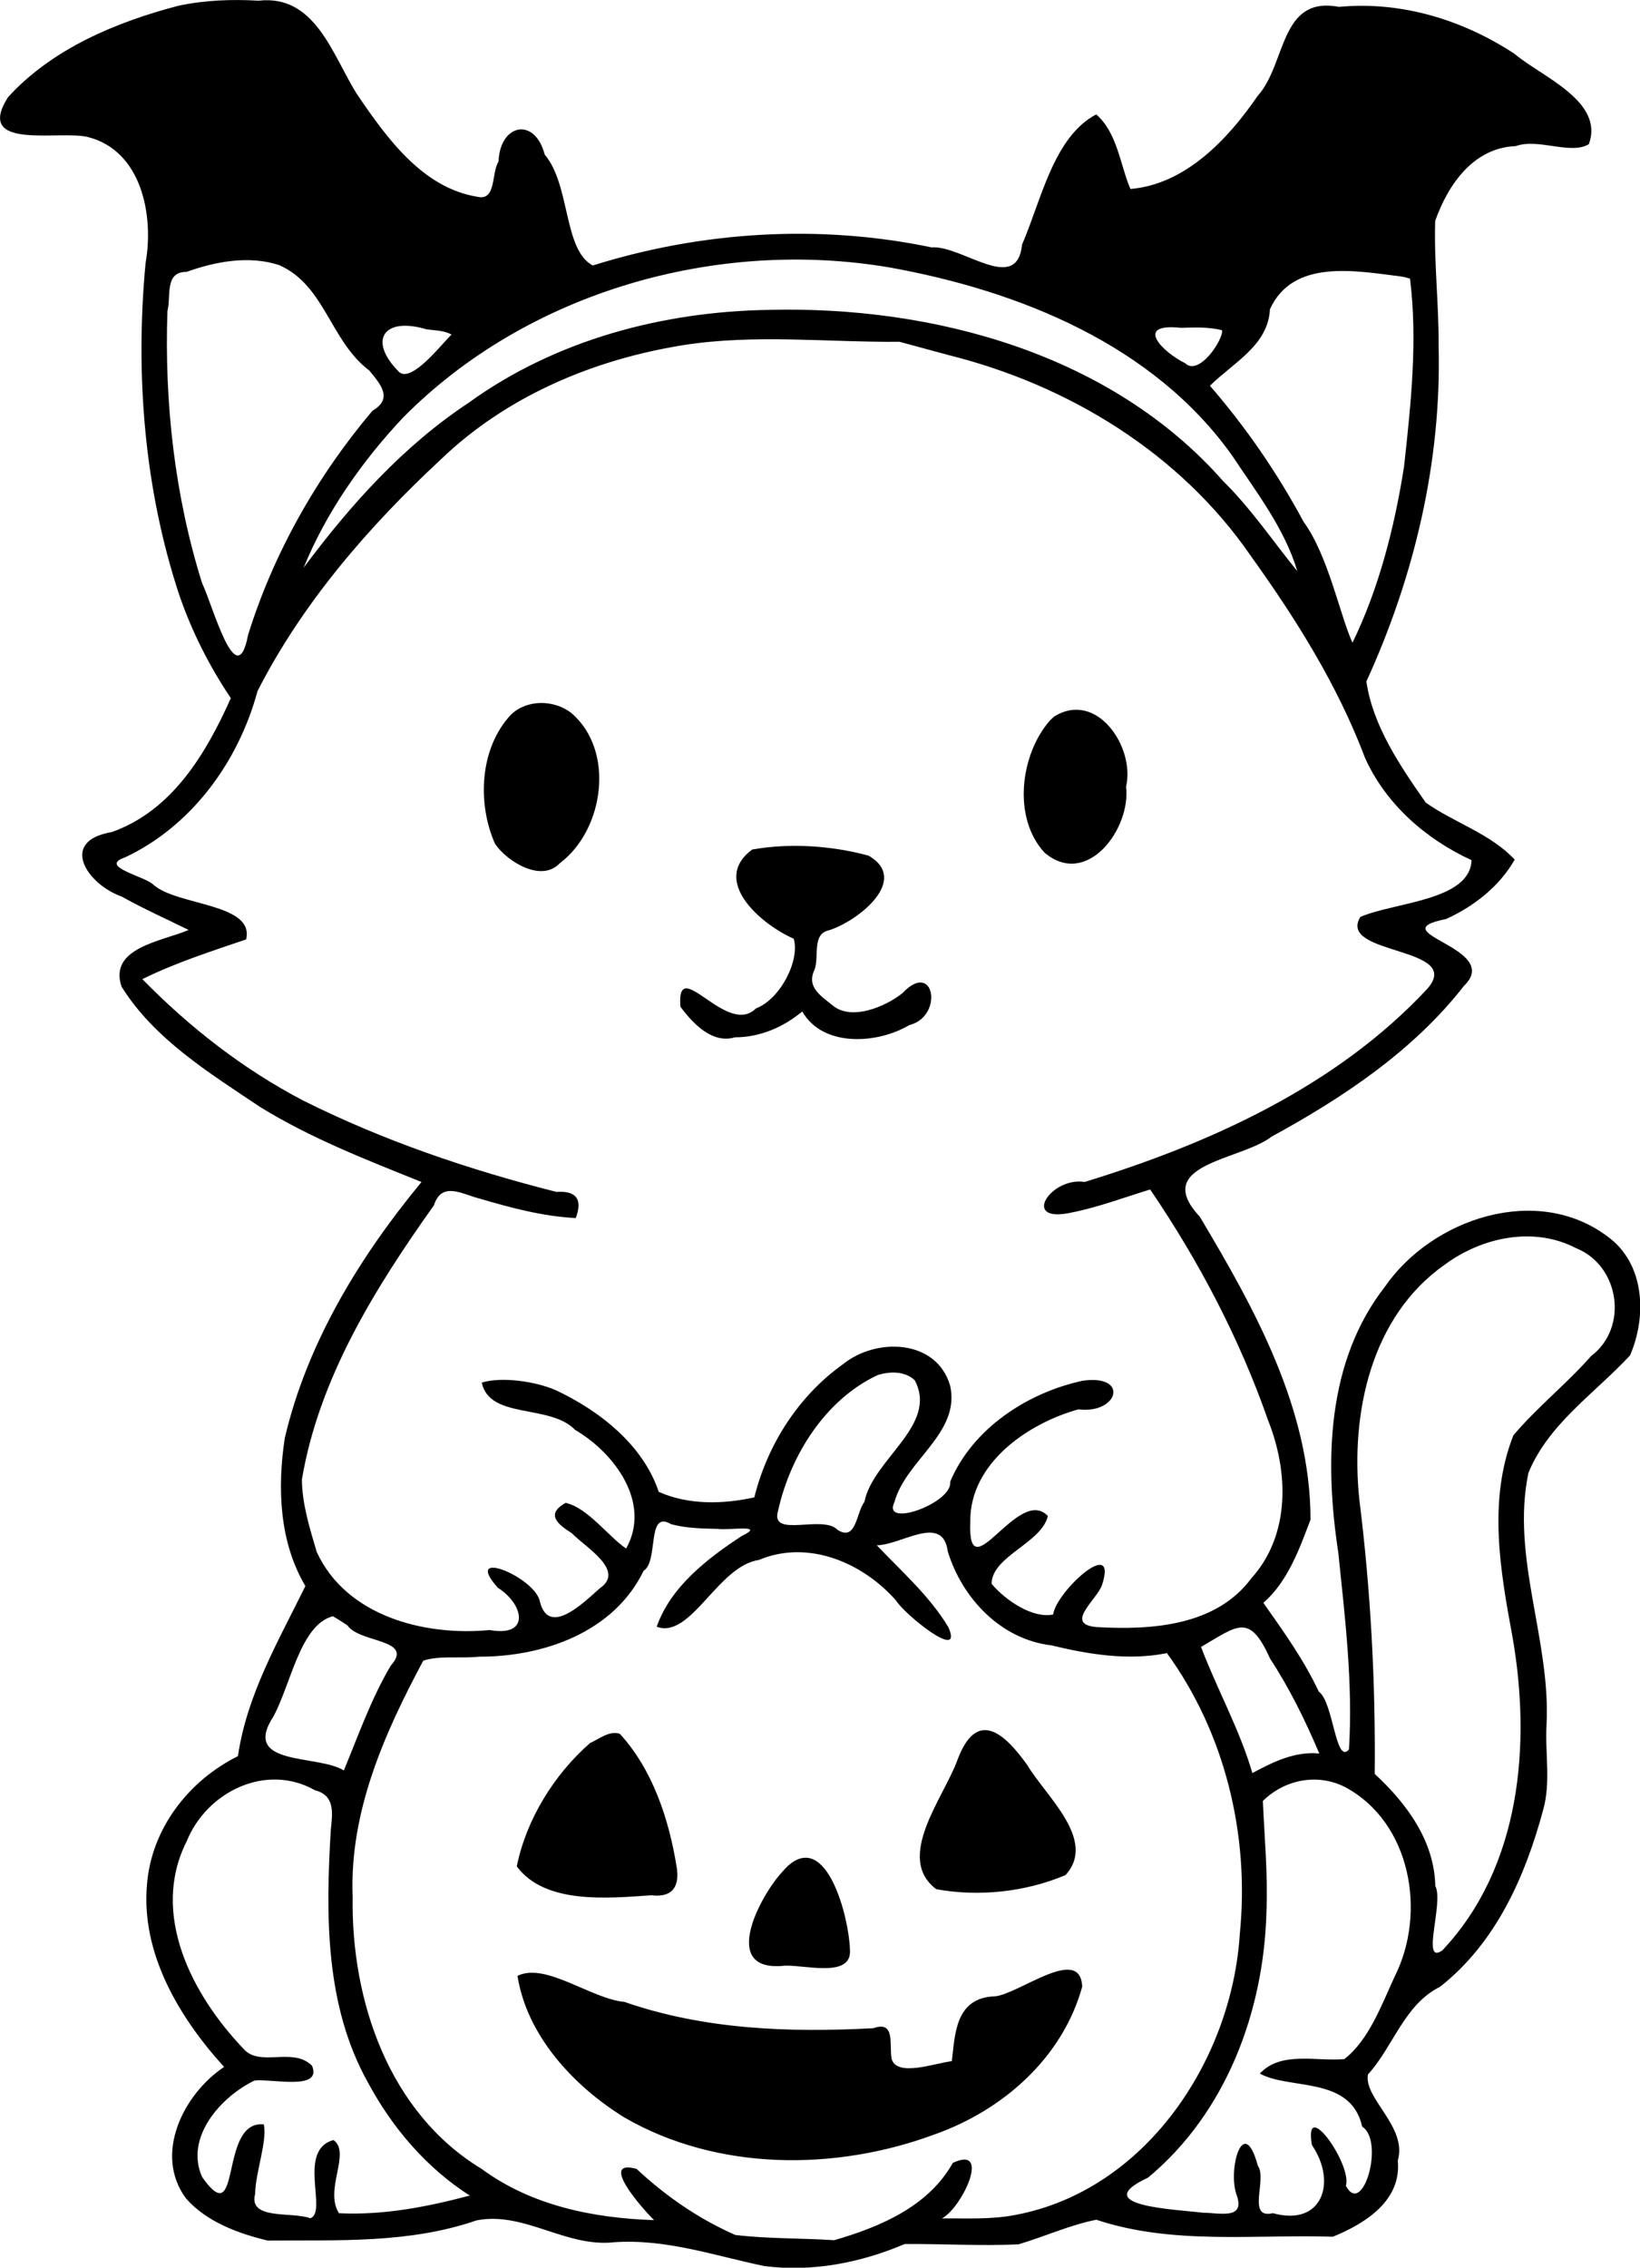 <?xml version="1.0"?>
<!-- Created with xTool Creative Space (https://www.xtool.com/pages/software) -->
<svg xmlns="http://www.w3.org/2000/svg" xmlns:xlink="http://www.w3.org/1999/xlink" xmlns:xcs="https://www.xtool.com/pages/software" version="1.1" preserveAspectRatio="xMinYMin meet" width="92.021mm" height="127.192mm" viewBox="36.109 17.968 92.021 127.192" xcs:version="2.7.22"><style></style>
<path transform="matrix(0.293,0,0,0.293,0,4.9738e-14)" stroke="none" fill="#000000" data-view-type="laser" d="M 157.365 62.435 C 145.433 65.563 133.243 70.654 124.779 79.922 C 118.184 90.292 134.72 86.175 140.092 87.562 C 150.399 90.19 152.735 102.593 151.117 111.677 C 149.117 132.973 150.842 154.926 157.59 175.289 C 159.99 182.251 163.335 188.863 167.444 194.969 C 162.696 205.589 156.224 216.493 144.646 220.607 C 134.408 222.324 139.931 230.622 146.538 232.951 C 150.705 235.292 155.082 237.226 159.362 239.347 C 154.277 241.525 144.003 242.722 146.513 250.189 C 152.767 260.241 163.31 266.69 172.958 273.176 C 182.687 279.196 193.382 283.342 203.959 287.594 C 192.121 301.907 182.032 318.413 177.771 336.638 C 176.335 346.157 176.703 356.48 181.722 364.946 C 176.573 375.424 170.497 385.773 168.809 397.5 C 159.354 402.2 152.222 411.386 151.386 422.098 C 150.218 435.29 157.576 447.554 166.155 456.999 C 158.328 462.216 152.584 473.774 158.89 482.208 C 162.828 486.673 168.902 488.891 174.5 490.235 C 187.91 490.122 201.581 490.83 214.469 486.381 C 223.542 484.567 231.566 491.579 240.791 490.56 C 250.74 489.854 260.063 493.135 269.598 495.117 C 278.788 496.301 288.038 494.492 296.5 490.894 C 303.739 490.86 311.05 491.275 318.246 490.967 C 323.229 489.496 328.192 487.227 333.187 486.249 C 347.785 491.109 363.379 489.025 378.5 489.5 C 384.676 486.958 391.664 482.629 390.923 474.914 C 392.805 468.457 384.374 463.039 385.201 458.444 C 390.137 453.004 392.105 445.11 399.027 441.641 C 409.717 433.238 415.338 420.53 418.778 407.725 C 420.255 402.467 419.081 396.807 419.413 391.379 C 420.202 375.186 412.572 359.413 415.935 343.279 C 419.773 333.893 428.672 328.036 435.399 320.784 C 438.619 313.342 438.287 303.277 431.125 298.053 C 417.63 287.86 397.555 294.538 388.484 307.597 C 377.237 321.99 376.886 341.224 379.52 358.5 C 380.82 371.014 382.352 383.636 381.569 396.228 C 378.986 399.238 378.608 387.122 375.787 385.149 C 372.945 379.068 369.023 373.617 365.174 368.153 C 369.858 364.097 372.095 357.805 374.209 352.215 C 374.182 331.053 363.566 311.929 353.003 294.24 C 343.55 284.107 360.871 283.476 366.732 278.92 C 380.445 271.445 393.917 262.473 403.604 250.034 C 411.213 242.708 387.112 239.858 400.192 237.245 C 405.515 234.812 410.384 231.02 413.309 225.88 C 408.634 220.889 401.706 218.81 396.282 214.973 C 391.36 207.942 386.133 200.265 384.904 191.782 C 394.101 171.666 399.313 149.68 398.736 127.497 C 398.793 119.547 397.829 111.474 398.084 103.598 C 400.543 96.664 405.406 89.602 413.517 89.292 C 417.835 87.737 423.99 91.013 427.502 88.931 C 430.537 80.661 418.412 76.003 413.248 71.607 C 403.318 65.094 391.569 61.516 379.646 62.64 C 368.237 60.467 369.609 73.597 364.092 79.673 C 358.427 87.937 350.269 96.627 339.713 97.5 C 337.695 92.713 337.208 86.74 333.165 83.224 C 324.957 87.554 322.609 99.787 318.972 108.128 C 317.988 117.803 307.51 108.254 301.646 108.682 C 280.199 104.199 257.633 105.592 236.758 112.149 C 231.108 109.168 232.497 96.747 227.552 90.917 C 225.645 83.61 218.963 85.057 218.712 92.25 C 217.307 94.408 218.322 99.812 214.702 99 C 204.066 97.304 197.158 87.539 191.5 79.197 C 186.898 71.832 183.611 60.222 172.76 61.456 C 167.62 61.158 162.41 61.351 157.365 62.435 z M 293.619 112.525 C 318.413 116.994 344.076 127.308 359.163 148.487 C 363.821 155.516 369.277 162.539 371.677 170.656 C 367.152 165.122 362.803 158.649 357.5 153.453 C 336.034 129.058 301.987 119.843 270.433 120.646 C 250.104 120.973 229.638 126.396 213.022 138.401 C 200.449 146.7 190.313 158.013 181.386 170 C 185.67 159.474 192.537 149.65 200.382 141.311 C 224.195 117.18 260.46 106.884 293.619 112.525 z M 209.703 125.37 C 207.818 127.186 202.116 134.618 199.697 132.563 C 193.694 126.625 196.522 121.862 204.932 124.368 C 206.527 124.593 208.259 124.559 209.703 125.37 z M 425.038 300.25 C 433.388 303.566 435.194 315.463 427.916 320.936 C 423.258 326.228 417.542 330.769 413.049 336.098 C 408.2 348.438 410.5 361.843 412.85 374.471 C 416.509 395.14 414.512 418.747 399.439 434.696 C 395.281 437.626 399.783 425.461 398.104 422.363 C 397.917 413.697 392.604 406.541 386.5 400.903 C 386.673 383.34 385.731 365.795 383.553 348.365 C 381.842 331.963 385.711 313.324 400 303.352 C 407.08 298.159 416.971 296.046 425.038 300.25 z M 260.761 354 C 262.696 354.327 270.125 353.034 265.292 355.356 C 258.692 359.683 251.682 365.071 249 372.723 C 255.531 375.187 260.706 361.081 268.559 359.953 C 277.972 355.97 288.472 360.453 294.867 367.752 C 296.342 370.235 307.824 379.621 304.872 372.851 C 301.273 366.843 295.925 362.179 291.146 357.135 C 295.899 357.096 303.783 350.982 304.748 358.348 C 307.53 367.33 314.907 375.154 324.584 376.294 C 331.805 378.041 339.337 379.262 346.708 377.781 C 357.877 393.15 362.56 412.703 360.666 431.53 C 359.145 455.746 342.591 480.666 317.695 485.327 C 313.058 486.242 308.32 485.951 303.626 486 C 307.504 483.917 313.127 471.878 305.71 475.366 C 301.007 483.749 291.728 487.636 283 490.166 C 276.703 489.758 270.263 489.907 264.052 489.164 C 257.041 486.09 250.734 481.724 245.147 476.52 C 237.891 474.52 245.927 483.783 248.493 486.326 C 236.844 485.938 225.037 483.56 215.454 476.503 C 197.734 465.781 190.467 444.336 190.774 424.5 C 190.12 408.281 196.81 393.203 204.295 379.225 C 207.364 378.191 211.506 378.852 214.994 378.462 C 227.313 378.494 240.813 373.781 246.496 362.016 C 249.431 360.181 246.989 350.242 251.76 353.098 C 254.68 353.895 257.754 353.936 260.761 354 z M 380.8 403.411 C 393.448 410.16 396.481 427.478 390.329 439.676 C 387.816 445.115 385.386 451.864 380.676 455.5 C 375.29 455.979 368.514 453.92 364.507 458.268 C 370.269 461.464 381.887 458.644 384.104 468.421 C 388.455 471.232 384.199 485.855 380.978 479.75 C 382.228 475.702 372.824 462.436 374.475 471.952 C 379.363 479.128 376.399 487.612 367 484.991 C 361.874 486.213 365.975 478.429 364.123 475.93 C 361.413 465.877 358.362 476.354 359.994 481.329 C 361.895 486.354 356.821 484.914 353.579 484.907 C 348.421 484.25 331.388 483.653 343.091 478.189 C 358.042 465.781 365.259 446.398 365.766 427.35 C 366.063 420.252 365.394 413.169 365.078 406.084 C 369.216 402.004 375.483 400.718 380.8 403.411 z M 176.685 112.064 C 185.511 115.968 186.427 126.551 193.95 132.243 C 196.158 134.914 198.54 137.648 194.574 139.943 C 183.974 152.473 175.621 167.196 170.742 182.883 C 168.541 194.511 163.917 176.942 161.949 172.986 C 156.688 156.231 154.7 138.382 155.304 120.858 C 156.044 117.994 154.686 113.364 158.95 113.371 C 164.568 111.376 170.871 110.19 176.685 112.064 z M 393.256 114.658 C 394.751 126.544 393.423 138.769 392.114 150.67 C 390.288 162.23 387.36 173.81 382.246 184.363 C 379.898 179.321 377.62 167.688 372.88 161.209 C 367.874 151.906 361.872 143.15 354.945 135.173 C 359.358 130.794 366.114 127.441 366.431 120.532 C 370.828 110.847 382.791 113.175 391.254 114.208 L 392.201 114.369 L 393.256 114.658 z M 357.269 124.55 C 357.507 126.386 352.821 133.438 350.177 130.841 C 345.894 128.739 340.268 123.11 349.384 124.078 C 352.009 124.016 354.709 123.866 357.269 124.55 z M 305 129.326 C 327.912 135.057 349.284 148.115 362.79 167.769 C 371.433 179.818 379.405 192.498 384.648 206.42 C 388.664 215.302 396.297 221.96 405.044 225.989 C 404.768 233.769 390.302 234.015 383.756 236.847 C 379.198 244.286 403.838 242.411 396.528 250.662 C 379.107 269.311 354.996 280.205 330.964 287.585 C 324.395 286.547 318.532 295.685 328.533 293.425 C 333.641 292.398 338.527 290.544 343.5 289.029 C 352.81 302.7 360.629 317.578 366.082 333.223 C 370.012 343.06 370.383 355.132 362.882 363.448 C 356.079 372.631 343.691 373.39 333.256 372.797 C 326.913 372.271 333.307 367.609 334.299 364.687 C 337.364 355.131 325.446 366.073 324.924 370.385 C 321.13 371.22 315.854 367.773 313.125 364.505 C 313.212 359.201 322.675 356.734 323.91 351.541 C 318.219 345.519 308.471 366.455 309.05 352.599 C 308.937 341.457 320.077 333.79 329.767 331.114 C 337.401 332.065 339.556 324.381 330.61 325.633 C 320.037 327.895 309.521 334.744 305.199 344.966 C 305.764 349.025 292.056 353.978 294.521 348.886 C 296.704 340.815 307.236 335.657 305.189 326.558 C 302.557 317.619 291.005 317.358 284.707 322.455 C 276.172 328.525 270.204 337.85 267.693 347.967 C 261.685 349.293 255.084 349.447 249.394 346.912 C 246.376 337.913 238.094 331.403 229.647 327.433 C 225.566 325.681 219.129 324.853 215.5 326 C 216.993 333.089 228.558 330.035 233.364 335.038 C 240.893 339.435 248.039 348.999 243.148 357.759 C 239.799 355.52 235.744 349.909 231.554 349.017 C 227.742 351.168 229.898 353.024 232.765 354.844 C 235.266 357.465 243.115 361.961 238.104 365.369 C 235.22 367.905 228.43 374.756 226.656 368.038 C 225.931 363.263 211.583 357.414 218.587 365.283 C 223.515 368.353 224.92 374.774 217.022 373.361 C 204.551 374.573 189.558 370.71 183.898 358.428 C 182.568 353.956 181.075 349.167 181.056 344.521 C 184.342 325.104 195.091 307.868 206.328 292.067 C 207.844 287.393 211.702 289.907 215.007 290.749 C 221.047 292.53 227.185 294.174 233.5 294.5 C 234.823 290.954 233.672 289.226 229.807 289.493 C 213.131 285.278 196.636 279.688 181.237 271.969 C 169.787 265.98 159.522 257.976 150.5 248.761 C 156.883 245.611 163.668 243.437 170.37 241.158 C 172.049 234.222 157.182 234.744 152.622 230.696 C 151.152 229.109 141.953 227.215 147.158 225.465 C 159.976 219.453 168.926 207.095 172.558 193.609 C 181.165 176.748 193.827 162.129 207.639 149.292 C 220.338 137.089 237.023 130.097 254.257 127.368 C 267.891 125.25 281.756 126.871 295.5 126.753 L 305 129.326 z M 298.429 325.571 C 302.95 334.176 290.388 340.621 288.779 348.825 C 287.191 350.885 287.24 356.486 283.635 354.182 C 280.788 351.195 270.652 355.886 272.238 350.543 C 274.582 339.952 281.278 329.251 291.31 324.556 C 293.635 323.826 296.561 323.75 298.429 325.571 z M 189.771 372.466 C 192.12 375.907 202.69 375.023 198.068 380.182 C 194.315 386.519 191.885 393.489 189.081 400.246 C 184.16 397.121 169.37 399.51 175.572 389.954 C 178.932 383.853 180.731 372.298 187.006 370.724 L 188.288 371.509 L 189.771 372.466 z M 366.455 378.825 C 370.209 384.551 373.219 390.709 375.89 397 C 371.277 396.534 367.021 398.605 363.072 400.748 C 360.634 392.373 356.309 384.719 353.242 376.592 C 360.215 372.575 362.483 369.958 366.455 378.825 z M 183.537 404.023 C 187.4 405.016 186.935 408.312 186.592 411.542 C 185.604 427.983 185.454 445.328 193.784 460.126 C 198.407 468.701 204.956 476.357 213.203 481.623 C 205.03 483.789 196.652 485.419 188.159 485 C 185.258 480.559 190.509 473.416 187.106 471 C 180.045 472.893 186.076 484.876 182.646 485.966 C 179.218 484.641 170.754 486.402 172.095 481.312 C 172.173 477.1 174.438 471.294 173.762 468 C 165.047 467.094 169.655 489.072 161.941 478.062 C 158.562 470.459 165.579 462.68 171.979 459.6 C 175.3 459.22 184.992 461.601 182.995 456.775 C 179.357 453.08 172.923 457.147 169.849 453.499 C 160.055 443.27 151.93 427.719 158.998 413.786 C 162.849 404.291 174.209 398.745 183.537 404.023 z M 306.547 398.35 C 303.954 405.478 294.557 416.928 302.526 422.969 C 310.682 424.477 319.662 423.501 327.291 420.268 C 333.38 413.586 323.526 405.192 319.972 399.215 C 315.598 393.09 310.263 388.259 306.547 398.35 z M 236.23 395.001 C 229.336 401.039 224.037 409.594 222.202 418.602 C 227.588 425.902 239.65 424.718 247.985 424.134 C 252.081 424.643 253.478 422.375 252.79 418.538 C 251.319 409.509 248.196 400.035 241.935 393.229 C 239.969 392.539 237.936 394.244 236.23 395.001 z M 272.541 420.223 C 268.489 424.989 261.428 438.573 273.007 437.663 C 276.658 437.188 286.549 440.325 286 434.462 C 285.834 428.544 281.612 411.678 274.051 418.583 L 273.295 419.375 L 272.541 420.223 z M 222.336 439.567 C 224.161 451.074 233.121 460.682 242.806 466.669 C 260.68 476.999 283.325 476.944 302.321 469.877 C 315.334 465.246 326.722 455.245 330.484 441.637 C 330.156 433.513 318.309 443.107 313.746 443.485 C 306.071 443.732 306.136 450.99 305.517 455.896 C 302.237 456.275 295.089 458.968 293.997 455.505 C 293.477 452.809 294.799 448.058 290.501 449.585 C 274.454 450.443 258.132 449.87 242.801 444.545 C 236.454 443.975 227.703 436.894 222.336 439.567 z " fill-rule="nonzero"></path><path transform="matrix(0.293,0,0,0.293,0,4.9738e-14)" stroke="none" fill="#000000" data-view-type="laser" d="M 221.078 198.142 C 215.08 204.558 214.587 215.126 218.056 222.892 C 220.379 226.252 226.903 230.344 230.443 226.569 C 238.912 220.216 241.116 205.012 232.622 197.789 C 229.295 195.252 224.174 195.164 221.078 198.142 z " fill-rule="nonzero"></path><path transform="matrix(0.293,0,0,0.293,0,4.9738e-14)" stroke="none" fill="#000000" data-view-type="laser" d="M 267.28 223.954 C 259.203 229.964 269.11 238.361 275.241 241.023 C 276.449 245.182 272.693 252.577 267.997 254.374 C 262.402 259.969 252.699 243.739 253.545 254.046 C 255.896 257.196 259.599 261.209 263.989 259.898 C 268.767 259.896 273.239 257.971 276.874 254.953 C 280.858 261.887 291.307 261.165 297.382 257.551 C 303.991 255.938 302.226 244.885 296.016 251.484 C 292.761 254.04 286.457 256.71 282.85 253.915 C 280.525 252.009 277.586 250.337 279.235 246.928 C 280.154 244.426 278.667 240.125 281.979 239.412 C 287.503 237.681 297.574 229.772 289.582 225.124 C 282.46 223.201 274.552 222.66 267.28 223.954 z " fill-rule="nonzero"></path><path transform="matrix(0.293,0,0,0.293,0,4.9738e-14)" stroke="none" fill="#000000" data-view-type="laser" d="M 324.299 199.25 C 318.607 205.774 317.101 217.885 323.276 224.553 C 331.413 231.421 339.856 219.928 338.884 211.918 C 340.66 204.347 333.23 193.356 325.065 198.526 L 324.299 199.25 z " fill-rule="nonzero"></path></svg>